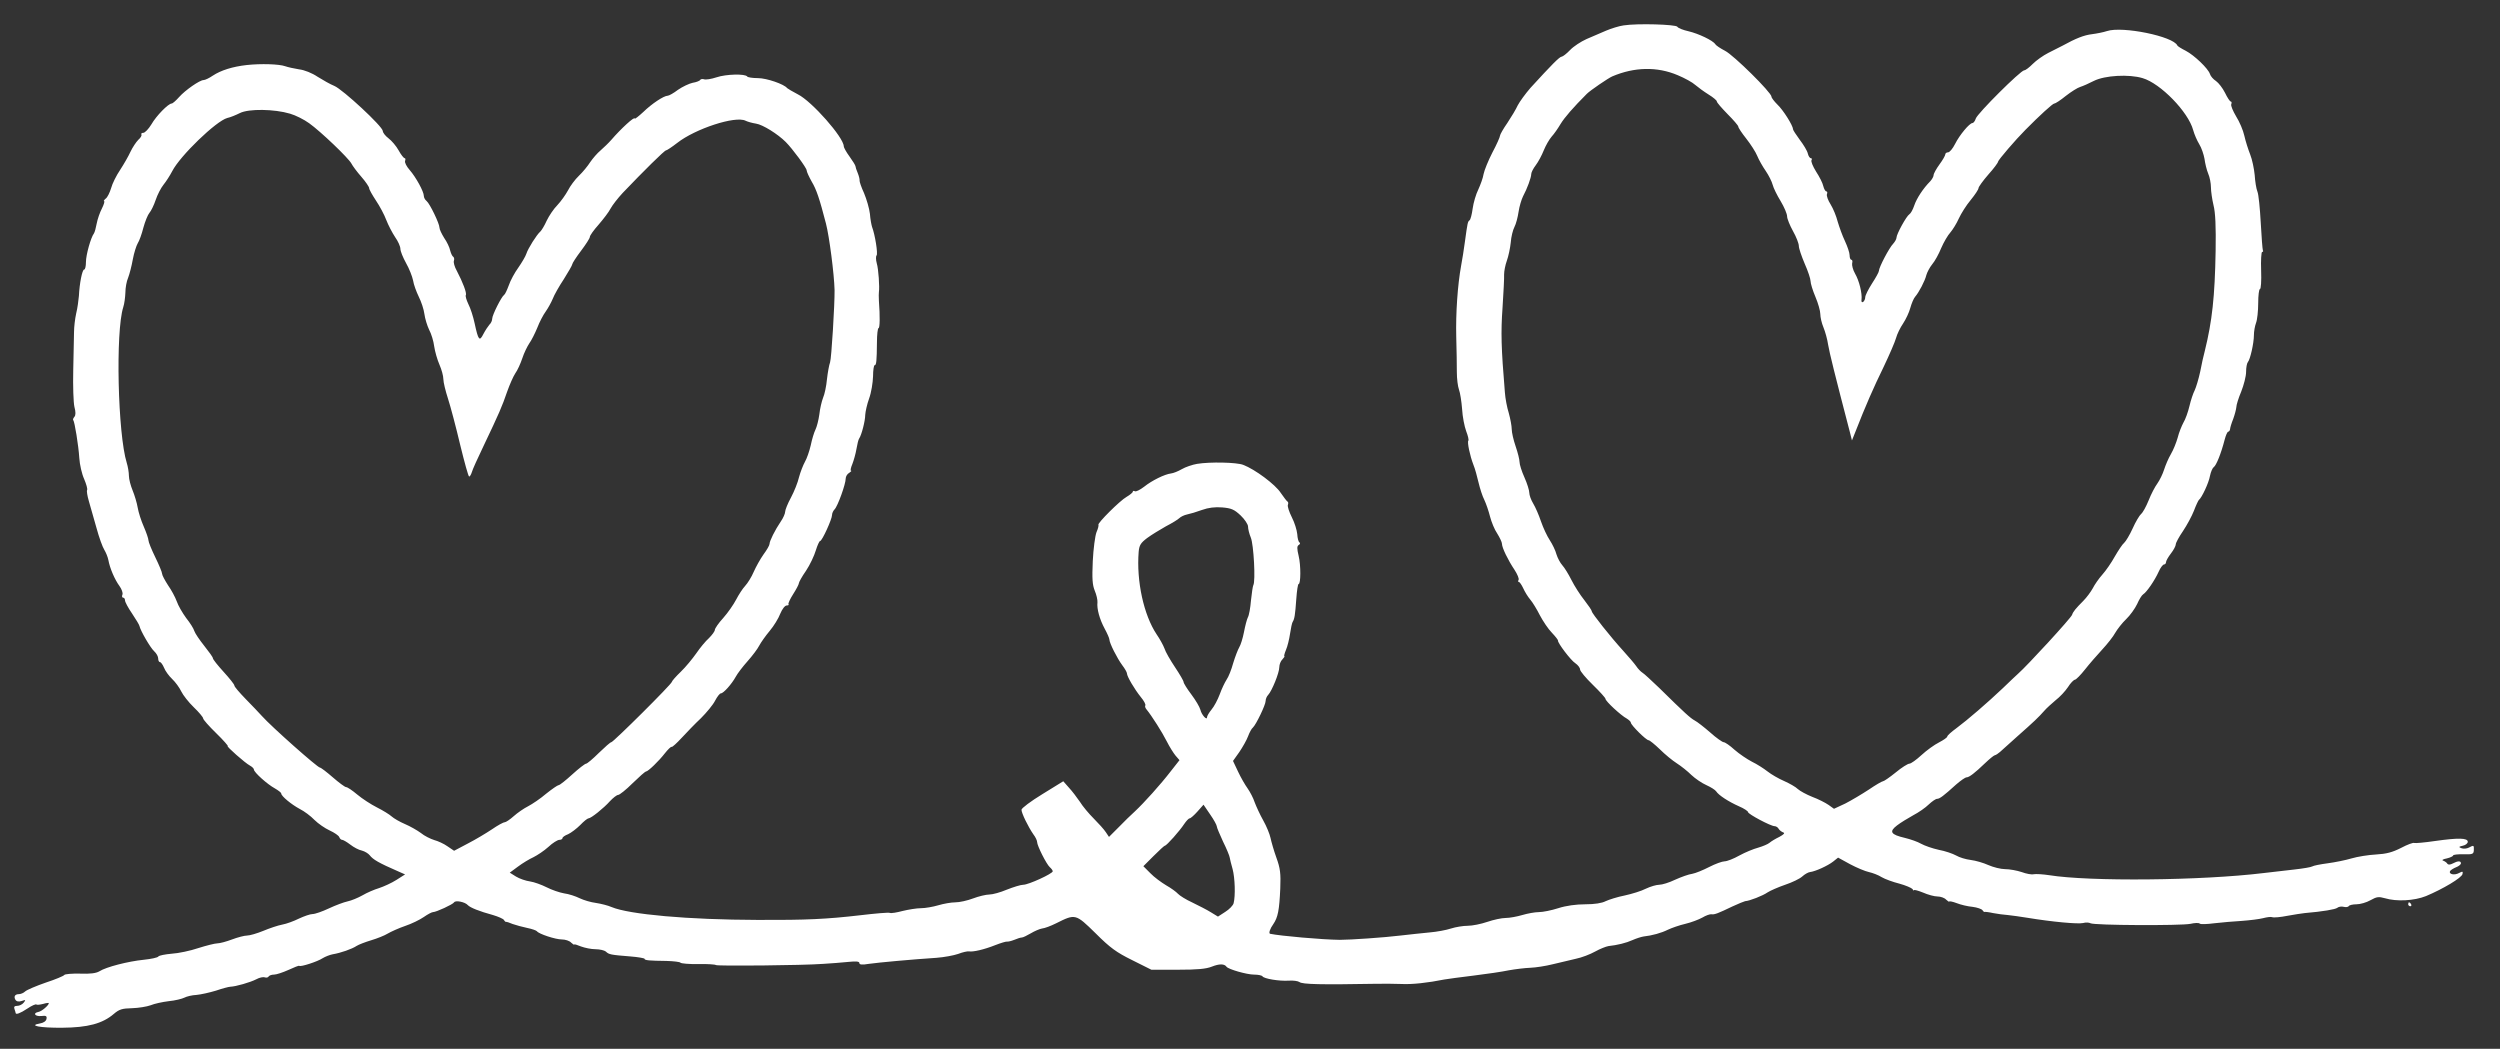 <?xml version="1.0" standalone="no"?>
<!DOCTYPE svg PUBLIC "-//W3C//DTD SVG 20010904//EN"
 "http://www.w3.org/TR/2001/REC-SVG-20010904/DTD/svg10.dtd">
<svg version="1.0" xmlns="http://www.w3.org/2000/svg"
 width="1280pt" height="537pt" viewBox="0 0 1280 537"
 preserveAspectRatio="xMidYMid meet">
<rect x="0" y="0" width="1280" height="537" fill="#333333" stroke="none"/>
<g transform="translate(0,537) scale(0.1,-0.1)"
fill="#ffffff" stroke="none">
<path d="M8313 5240 c-23 -3 -64 -16 -90 -27 -26 -11 -71 -31 -100 -43 -29
-13 -67 -38 -84 -56 -18 -19 -38 -34 -43 -34 -11 0 -52 -42 -160 -160 -26 -30
-55 -70 -65 -89 -9 -20 -33 -60 -53 -90 -21 -30 -38 -60 -38 -66 0 -6 -17 -45
-39 -86 -21 -41 -41 -90 -45 -110 -3 -20 -16 -55 -27 -79 -12 -24 -25 -68 -29
-98 -4 -30 -11 -57 -16 -60 -9 -7 -10 -9 -24 -112 -5 -36 -13 -90 -19 -120
-18 -99 -28 -243 -25 -365 2 -66 3 -147 3 -180 0 -34 5 -74 11 -90 6 -16 13
-61 16 -100 2 -38 12 -89 21 -113 9 -23 14 -45 11 -48 -7 -6 8 -78 26 -124 8
-19 19 -60 26 -90 7 -30 20 -71 30 -90 9 -19 22 -57 29 -85 7 -27 23 -67 37
-87 13 -21 24 -44 24 -52 0 -20 31 -84 64 -133 15 -23 25 -47 21 -52 -3 -6 -3
-11 2 -11 4 0 14 -15 22 -32 8 -18 24 -44 36 -58 12 -14 34 -50 49 -80 16 -30
43 -71 62 -90 18 -19 32 -37 31 -40 -3 -10 65 -101 89 -116 13 -9 24 -23 24
-32 0 -8 29 -43 65 -78 36 -35 65 -67 65 -72 0 -12 80 -86 109 -101 11 -7 21
-16 21 -21 0 -12 78 -90 91 -90 5 0 31 -21 57 -46 26 -26 65 -58 87 -72 22
-14 56 -41 75 -60 19 -18 54 -42 77 -52 22 -10 45 -24 50 -32 12 -19 62 -52
116 -76 26 -11 47 -25 47 -30 0 -10 116 -72 136 -72 7 0 17 -6 21 -14 4 -7 15
-15 23 -18 10 -3 4 -10 -20 -23 -19 -9 -42 -23 -50 -30 -8 -7 -34 -18 -58 -25
-23 -6 -67 -24 -96 -40 -30 -17 -64 -30 -76 -30 -12 0 -48 -13 -79 -29 -31
-16 -70 -32 -87 -35 -17 -2 -56 -16 -87 -30 -31 -15 -67 -26 -82 -26 -14 0
-45 -9 -68 -20 -23 -12 -72 -27 -109 -35 -36 -7 -80 -21 -97 -29 -19 -10 -56
-16 -105 -16 -46 0 -98 -7 -138 -20 -34 -11 -79 -20 -99 -20 -20 0 -58 -7 -85
-15 -27 -8 -65 -15 -85 -15 -20 0 -62 -9 -94 -20 -32 -11 -77 -20 -100 -20
-23 0 -61 -6 -86 -14 -24 -8 -73 -17 -109 -20 -36 -3 -103 -11 -150 -16 -81
-10 -256 -22 -310 -22 -90 1 -305 20 -357 31 -9 2 0 27 16 49 24 35 31 71 36
183 3 77 0 103 -20 158 -13 36 -26 82 -30 101 -4 19 -20 59 -37 89 -17 30 -36
72 -44 93 -7 22 -24 54 -36 71 -13 18 -35 56 -49 86 l-26 55 32 45 c17 25 38
62 45 81 7 19 18 40 25 45 16 15 65 116 65 136 0 10 6 24 13 31 19 20 57 113
57 142 0 13 7 32 16 40 8 9 13 16 10 16 -3 0 1 15 8 32 8 18 17 56 21 83 4 28
10 55 13 60 10 16 13 34 19 118 3 42 8 77 12 77 11 0 12 95 0 144 -9 38 -9 50
1 56 7 4 8 10 3 13 -5 3 -10 22 -11 42 -2 21 -14 60 -28 87 -14 28 -23 56 -20
63 3 8 2 15 -2 17 -4 2 -19 22 -35 45 -27 42 -131 120 -192 143 -33 13 -169
16 -236 5 -24 -4 -59 -16 -78 -27 -19 -11 -44 -21 -55 -22 -33 -4 -98 -36
-138 -68 -21 -16 -42 -27 -48 -23 -5 3 -10 2 -10 -2 0 -5 -15 -17 -32 -27 -34
-19 -151 -136 -144 -143 2 -3 -2 -20 -10 -38 -7 -18 -16 -85 -19 -148 -4 -90
-2 -121 10 -151 9 -21 15 -48 14 -60 -4 -33 11 -87 37 -135 13 -24 24 -49 24
-55 0 -18 40 -97 66 -132 13 -17 24 -36 24 -42 0 -15 38 -80 71 -121 16 -19
26 -38 23 -43 -3 -4 0 -13 6 -20 27 -33 81 -118 104 -164 14 -28 35 -61 45
-73 l20 -23 -44 -56 c-53 -69 -138 -163 -184 -206 -19 -17 -56 -53 -83 -81
l-50 -50 -16 24 c-9 14 -37 45 -62 70 -25 25 -57 63 -71 86 -15 22 -40 55 -56
72 l-29 33 -107 -66 c-59 -36 -107 -72 -107 -80 0 -17 34 -87 61 -126 11 -14
19 -32 19 -39 0 -19 48 -114 65 -129 8 -7 15 -16 15 -21 0 -12 -124 -69 -151
-69 -13 0 -51 -12 -84 -25 -33 -14 -73 -25 -90 -25 -16 0 -54 -9 -83 -20 -29
-11 -69 -20 -91 -20 -21 0 -60 -7 -87 -15 -27 -8 -67 -15 -89 -15 -22 0 -64
-7 -93 -14 -30 -8 -59 -13 -66 -10 -7 3 -75 -3 -151 -12 -173 -20 -275 -25
-525 -24 -357 1 -659 28 -749 66 -18 8 -54 17 -80 21 -25 3 -62 14 -83 24 -20
10 -56 22 -80 25 -23 4 -64 18 -89 31 -26 13 -64 27 -85 30 -22 3 -54 14 -72
25 l-32 20 42 31 c24 18 59 39 79 48 20 10 55 33 77 53 21 20 47 36 56 36 9 0
16 4 16 9 0 5 13 14 29 20 15 7 43 28 62 47 18 19 37 34 42 34 13 0 78 52 110
88 16 17 35 32 42 32 7 0 41 27 74 60 34 33 64 60 69 60 11 1 65 53 96 93 16
20 31 35 35 33 3 -2 26 19 51 46 25 27 69 73 99 101 29 29 62 69 72 89 11 21
24 38 30 38 13 0 55 47 76 85 9 17 36 52 60 79 25 28 52 64 60 80 9 17 33 51
54 76 21 25 45 64 54 88 10 24 24 42 33 42 8 0 13 3 9 6 -3 3 8 27 24 52 16
25 29 50 29 55 0 6 16 35 37 65 20 30 42 77 50 104 8 26 18 48 22 48 10 0 61
112 61 133 0 9 6 22 13 29 16 16 57 129 57 158 0 10 8 24 18 29 9 6 14 11 9
11 -4 0 -1 15 7 34 7 18 17 53 21 77 4 24 10 49 14 54 12 17 31 90 31 121 1
16 9 54 20 84 11 30 19 81 20 113 0 31 4 57 8 57 9 0 11 20 12 118 0 39 4 72
8 72 7 0 8 59 2 140 -1 19 -1 40 0 45 4 24 -2 118 -11 147 -5 18 -5 36 -1 40
8 8 -8 107 -23 146 -3 9 -9 39 -11 67 -3 27 -17 75 -30 106 -14 30 -24 60 -23
65 1 5 -3 22 -9 37 -7 16 -12 32 -12 36 0 4 -14 27 -30 49 -17 23 -30 47 -30
53 0 45 -164 231 -235 266 -27 14 -52 29 -55 32 -15 20 -105 51 -149 51 -28 0
-52 4 -55 8 -9 15 -108 13 -158 -4 -27 -9 -55 -13 -63 -10 -8 3 -17 1 -20 -3
-2 -5 -20 -12 -39 -15 -18 -4 -52 -20 -75 -36 -22 -17 -46 -30 -52 -30 -20 0
-82 -41 -126 -84 -24 -22 -43 -37 -43 -33 0 13 -70 -51 -120 -109 -14 -16 -39
-40 -55 -54 -17 -14 -40 -41 -53 -60 -12 -19 -38 -51 -58 -70 -20 -19 -45 -53
-56 -75 -12 -22 -36 -56 -54 -75 -19 -19 -43 -55 -55 -80 -11 -25 -26 -49 -32
-55 -19 -16 -64 -88 -72 -114 -4 -13 -23 -45 -41 -71 -19 -26 -41 -67 -49 -91
-9 -24 -19 -46 -24 -49 -13 -8 -61 -103 -61 -122 0 -9 -6 -23 -14 -30 -7 -8
-21 -29 -31 -48 -20 -40 -26 -33 -45 55 -7 33 -21 77 -32 98 -10 21 -16 42
-13 46 6 10 -16 67 -46 124 -12 21 -18 44 -15 52 3 8 1 17 -3 20 -5 2 -12 17
-16 32 -3 16 -17 45 -31 65 -13 21 -24 44 -24 53 0 20 -49 122 -66 136 -8 6
-14 18 -14 26 0 22 -40 95 -72 132 -16 18 -27 39 -24 47 3 8 2 14 -2 14 -5 0
-19 18 -31 40 -12 22 -36 50 -52 62 -16 12 -29 29 -29 37 0 23 -205 213 -248
231 -20 8 -59 30 -86 47 -28 19 -68 35 -95 38 -25 4 -57 11 -71 16 -31 11
-124 14 -197 6 -72 -8 -132 -27 -173 -54 -19 -13 -40 -23 -48 -23 -19 0 -93
-51 -125 -87 -16 -18 -33 -33 -38 -33 -17 0 -79 -63 -104 -107 -14 -23 -33
-43 -41 -43 -8 0 -13 -4 -10 -9 3 -4 -4 -17 -16 -27 -11 -11 -29 -38 -40 -61
-10 -22 -34 -64 -53 -93 -19 -28 -40 -70 -46 -93 -7 -23 -19 -48 -28 -54 -8
-7 -12 -13 -8 -13 4 0 -1 -17 -11 -37 -11 -21 -23 -56 -27 -78 -4 -22 -10 -44
-14 -50 -16 -21 -41 -110 -41 -147 0 -21 -4 -38 -9 -38 -10 0 -24 -71 -27
-135 -2 -22 -7 -62 -14 -90 -6 -27 -11 -70 -11 -95 -1 -25 -2 -112 -4 -195 -2
-82 1 -167 6 -188 7 -26 7 -43 0 -51 -6 -7 -9 -15 -6 -17 7 -7 27 -130 31
-194 2 -33 13 -82 25 -108 11 -26 18 -51 15 -56 -3 -4 1 -30 9 -57 8 -27 25
-89 39 -137 13 -48 31 -98 40 -112 8 -13 18 -37 21 -53 7 -40 32 -99 57 -133
11 -15 18 -35 15 -43 -4 -9 -2 -16 3 -16 6 0 10 -6 10 -14 0 -8 16 -38 36 -67
20 -30 37 -58 38 -64 5 -24 56 -112 75 -129 12 -11 21 -27 21 -38 0 -10 4 -18
9 -18 5 0 14 -13 21 -29 6 -16 25 -42 41 -57 17 -16 38 -45 47 -64 9 -19 38
-56 64 -81 26 -25 48 -51 48 -57 0 -6 30 -40 67 -76 37 -36 63 -66 59 -66 -9
0 89 -87 114 -100 11 -6 20 -15 20 -20 0 -14 69 -76 108 -97 17 -10 32 -21 32
-26 0 -13 52 -56 95 -79 22 -11 56 -36 75 -56 19 -19 54 -43 78 -54 24 -11 46
-26 49 -34 3 -8 9 -14 15 -14 5 0 24 -11 41 -24 18 -14 44 -28 60 -31 15 -4
33 -15 40 -24 17 -22 46 -39 147 -83 l34 -15 -44 -28 c-25 -16 -65 -34 -89
-42 -24 -7 -63 -24 -85 -37 -23 -13 -57 -27 -76 -31 -19 -4 -62 -20 -96 -36
-34 -16 -71 -29 -84 -29 -12 0 -43 -11 -69 -23 -26 -13 -64 -27 -86 -31 -22
-4 -66 -19 -97 -32 -32 -13 -69 -24 -83 -24 -13 0 -48 -9 -77 -20 -29 -11 -63
-20 -75 -20 -12 0 -56 -11 -97 -24 -41 -14 -103 -27 -137 -29 -34 -3 -64 -9
-68 -14 -3 -6 -37 -13 -75 -17 -80 -8 -193 -37 -227 -59 -17 -10 -46 -14 -99
-12 -41 1 -78 -2 -81 -7 -3 -5 -46 -23 -95 -39 -49 -17 -96 -37 -105 -45 -8
-8 -23 -14 -32 -14 -20 0 -28 -12 -18 -29 6 -9 17 -11 32 -6 21 7 22 6 10 -9
-7 -9 -22 -16 -33 -16 -14 0 -18 -5 -14 -16 3 -9 6 -18 6 -20 0 -11 24 -2 60
22 22 15 43 24 46 21 3 -3 19 -1 35 3 16 5 29 6 29 4 0 -11 -36 -42 -53 -45
-31 -6 -18 -24 14 -21 25 3 30 0 27 -15 -2 -11 -15 -20 -33 -23 -63 -11 0 -23
114 -22 130 1 206 21 264 71 27 23 42 28 93 29 33 1 76 8 95 15 19 8 60 17 93
21 32 3 68 12 80 18 11 6 39 13 62 14 22 2 67 12 100 22 32 11 66 20 74 20 27
1 101 22 132 38 16 9 36 13 44 10 7 -3 16 -1 19 4 4 6 16 10 28 10 12 0 45 11
74 24 28 13 53 23 55 21 6 -7 95 22 120 39 13 8 36 17 51 20 42 7 99 27 123
43 11 7 45 20 75 29 30 9 68 24 84 34 17 10 57 28 89 39 33 11 76 32 96 46 20
14 41 25 47 25 16 0 101 39 108 50 7 12 56 2 70 -14 12 -13 59 -32 129 -51 27
-8 52 -19 56 -25 4 -7 9 -11 11 -10 2 1 18 -4 34 -11 17 -6 50 -15 74 -20 25
-5 47 -13 50 -17 10 -14 95 -42 128 -42 17 0 39 -7 47 -16 9 -8 16 -13 16 -10
0 3 16 -2 35 -10 19 -7 52 -14 74 -14 22 0 46 -6 53 -12 15 -15 25 -17 126
-25 39 -3 72 -9 72 -12 0 -8 24 -10 112 -11 37 -1 70 -5 72 -9 3 -4 44 -8 92
-7 47 1 87 -2 89 -5 4 -6 444 -2 550 6 39 2 96 7 128 10 40 4 57 3 57 -6 0 -8
13 -10 48 -4 49 7 224 23 347 31 39 3 88 12 111 20 23 9 47 14 55 13 20 -4 77
9 135 32 28 11 55 19 60 18 5 -1 22 3 37 9 16 7 33 12 39 12 6 0 26 10 45 21
20 12 46 23 58 25 13 1 45 13 73 27 98 49 99 49 201 -51 75 -75 107 -98 188
-138 l98 -49 135 0 c101 0 145 4 175 16 38 15 64 15 75 -1 10 -13 104 -40 141
-40 21 0 40 -4 43 -9 8 -12 84 -25 134 -22 23 2 48 -2 55 -7 14 -12 112 -14
392 -9 39 1 97 0 130 -1 54 -3 136 6 220 23 17 3 84 12 150 20 66 8 147 20
180 27 33 6 83 12 110 13 28 1 79 9 115 18 36 9 89 21 118 28 30 6 74 23 99
37 25 14 56 26 68 28 46 5 91 16 124 31 18 8 43 16 55 18 45 5 92 18 126 35
19 9 59 23 89 30 30 7 69 22 87 32 18 11 39 18 46 17 16 -3 35 5 108 40 30 14
60 26 65 27 22 1 91 28 115 45 14 9 55 27 90 39 36 12 75 31 87 42 13 12 31
22 40 23 27 3 91 32 119 54 l25 20 62 -34 c34 -18 77 -36 96 -40 18 -4 48 -15
65 -26 17 -10 58 -25 90 -33 33 -9 63 -22 68 -28 4 -7 8 -10 8 -6 0 4 21 -2
46 -12 25 -11 58 -20 74 -20 16 0 36 -7 44 -16 9 -8 16 -13 16 -10 0 3 17 0
38 -8 20 -8 57 -17 81 -19 24 -3 47 -11 51 -17 4 -6 9 -11 11 -9 2 1 22 -1 44
-6 22 -4 56 -9 75 -10 19 -2 64 -8 100 -14 127 -21 259 -33 285 -27 14 4 31 3
38 -1 17 -11 463 -13 512 -3 22 5 43 6 48 1 4 -4 37 -3 75 2 37 4 100 10 140
12 41 3 90 9 109 14 19 5 40 8 47 5 7 -3 42 0 77 7 35 6 75 13 89 14 94 8 157
19 167 27 7 6 22 8 33 5 11 -3 23 -1 26 4 3 5 21 9 39 9 19 0 51 9 72 21 32
18 42 19 74 10 60 -18 150 -13 210 11 86 36 184 94 187 113 3 14 1 15 -18 5
-24 -13 -55 -6 -45 11 4 5 18 14 31 19 13 5 24 14 24 20 0 13 -16 13 -42 -1
-13 -7 -23 -7 -27 -2 -3 6 -13 13 -21 16 -10 3 -3 8 18 12 17 4 32 11 32 15 0
4 24 7 53 6 47 -1 52 1 53 21 1 26 0 27 -26 13 -10 -5 -27 -7 -37 -3 -16 6
-15 8 7 13 14 3 25 12 25 20 0 20 -48 21 -168 4 -54 -8 -102 -12 -106 -10 -5
3 -35 -8 -67 -25 -45 -23 -76 -31 -129 -34 -38 -2 -95 -11 -125 -20 -30 -9
-85 -20 -122 -25 -38 -5 -73 -12 -79 -16 -6 -4 -48 -11 -93 -16 -44 -5 -115
-13 -156 -18 -320 -39 -893 -44 -1098 -11 -33 5 -68 7 -79 5 -10 -3 -38 2 -62
11 -24 8 -62 15 -85 15 -22 0 -61 10 -86 21 -24 11 -65 23 -90 26 -25 3 -58
13 -75 23 -16 9 -56 23 -89 29 -32 7 -72 21 -90 31 -17 10 -54 23 -83 30 -73
17 -82 32 -40 64 18 14 56 37 83 52 27 14 63 39 79 55 17 16 36 29 43 29 13 0
33 15 97 73 23 20 47 37 54 37 13 0 42 22 95 73 22 21 44 39 49 40 6 1 18 9
27 17 9 8 49 44 89 80 86 76 108 97 138 131 11 13 38 37 58 54 21 16 49 46 63
67 13 21 30 38 36 38 6 1 29 24 51 52 22 28 62 74 88 102 26 28 57 67 67 86
11 19 36 51 56 70 20 19 45 54 56 77 10 23 24 46 31 50 18 11 59 71 79 115 9
21 22 38 28 38 5 0 10 5 10 12 0 6 11 26 25 44 14 18 25 39 25 47 0 8 17 39
37 68 20 30 45 76 56 104 10 27 22 52 25 55 15 11 51 88 57 123 4 20 13 41 19
45 13 8 38 70 56 140 6 23 14 42 19 42 4 0 8 6 9 13 0 6 7 30 16 52 8 22 15
49 16 60 0 11 11 47 25 80 13 33 25 78 25 101 0 22 4 44 9 50 12 13 31 97 31
138 0 19 5 47 11 63 6 15 11 61 11 101 0 39 4 72 9 72 5 0 8 41 6 95 -2 52 1
95 5 95 5 0 7 4 4 8 -2 4 -7 68 -11 142 -4 73 -11 145 -17 159 -6 14 -12 53
-14 85 -3 32 -13 80 -23 105 -10 25 -24 69 -30 96 -6 28 -25 72 -42 99 -16 27
-28 55 -25 62 3 8 2 14 -2 14 -5 0 -18 20 -30 45 -12 24 -33 51 -46 60 -14 9
-28 25 -31 36 -9 28 -80 96 -124 119 -22 11 -41 23 -43 27 -20 47 -281 100
-360 74 -18 -6 -53 -13 -77 -16 -41 -5 -82 -21 -151 -59 -14 -7 -47 -24 -73
-37 -26 -13 -62 -39 -79 -56 -18 -18 -37 -33 -44 -33 -18 0 -240 -221 -248
-247 -4 -13 -12 -23 -17 -23 -15 0 -66 -61 -89 -107 -12 -24 -28 -43 -36 -43
-8 0 -14 -5 -14 -10 0 -6 -13 -29 -30 -52 -16 -22 -30 -47 -30 -55 0 -7 -8
-21 -17 -31 -36 -36 -70 -88 -82 -124 -7 -21 -18 -41 -25 -45 -15 -9 -66 -102
-66 -120 0 -7 -8 -21 -17 -31 -20 -20 -73 -121 -73 -139 0 -6 -16 -35 -35 -64
-19 -30 -35 -61 -35 -71 0 -9 -5 -20 -11 -24 -6 -4 -10 1 -8 12 4 32 -12 97
-33 133 -11 19 -17 43 -15 53 3 10 1 18 -4 18 -5 0 -9 10 -9 23 0 13 -11 45
-24 73 -13 27 -29 72 -37 99 -7 28 -23 67 -36 88 -14 22 -22 45 -19 53 3 8 2
14 -3 14 -5 0 -12 12 -16 28 -3 15 -20 48 -37 74 -16 26 -27 52 -23 58 3 5 2
10 -3 10 -6 0 -13 11 -16 24 -3 14 -22 45 -41 70 -19 26 -35 50 -35 55 0 18
-50 98 -80 126 -16 16 -30 34 -30 40 0 21 -194 213 -238 235 -23 12 -46 27
-50 34 -12 19 -86 54 -137 66 -27 6 -53 16 -57 23 -7 12 -204 18 -275 7z m277
-255 c36 -15 76 -37 90 -50 14 -12 44 -34 68 -49 23 -14 42 -30 42 -35 0 -6
25 -34 55 -65 30 -30 55 -59 55 -64 0 -6 18 -33 41 -62 22 -28 48 -68 56 -88
8 -20 28 -55 44 -78 15 -22 31 -54 35 -70 4 -16 22 -53 41 -84 18 -30 33 -65
33 -78 0 -12 14 -46 30 -75 17 -30 30 -64 30 -76 0 -13 14 -53 30 -91 17 -38
30 -78 30 -89 0 -12 11 -48 25 -81 14 -33 25 -72 25 -88 0 -16 7 -47 16 -68 9
-22 20 -61 24 -89 7 -42 34 -151 112 -450 l10 -40 18 45 c51 131 94 229 144
331 30 63 59 130 64 149 5 19 21 52 36 74 14 21 31 57 37 80 6 22 17 48 24 56
20 23 51 82 58 112 4 14 17 39 30 55 13 15 34 53 46 83 13 30 34 66 47 80 12
14 32 46 43 71 12 26 39 69 61 95 22 27 40 54 40 61 0 6 23 38 50 69 28 31 50
61 50 66 0 8 90 113 140 163 73 74 140 135 148 135 6 0 32 17 59 39 27 21 60
42 74 46 13 4 45 18 70 31 56 28 179 35 249 14 92 -27 234 -173 259 -266 6
-22 20 -54 31 -72 12 -19 23 -53 27 -75 3 -23 11 -57 19 -76 8 -18 14 -50 14
-70 0 -20 6 -61 13 -91 10 -38 13 -110 11 -235 -4 -234 -18 -360 -55 -510 -6
-22 -17 -70 -24 -108 -8 -37 -21 -80 -28 -95 -8 -15 -20 -51 -27 -81 -7 -30
-21 -69 -31 -85 -9 -17 -23 -51 -29 -76 -7 -25 -22 -63 -35 -85 -13 -22 -28
-58 -35 -80 -7 -22 -22 -53 -34 -70 -12 -16 -33 -56 -45 -87 -13 -32 -30 -63
-39 -70 -8 -7 -28 -40 -43 -74 -15 -33 -35 -66 -43 -73 -9 -7 -30 -39 -48 -70
-17 -31 -46 -73 -64 -93 -18 -20 -40 -52 -49 -70 -10 -18 -31 -47 -49 -65 -38
-38 -52 -55 -57 -71 -5 -16 -230 -261 -277 -302 -9 -8 -44 -41 -77 -73 -78
-74 -181 -163 -239 -206 -25 -18 -46 -37 -46 -42 0 -5 -19 -18 -42 -30 -24
-12 -64 -41 -90 -65 -26 -24 -54 -44 -62 -44 -8 0 -40 -20 -70 -45 -31 -25
-60 -45 -65 -45 -5 0 -38 -19 -73 -43 -35 -23 -89 -55 -120 -71 l-58 -27 -28
20 c-16 11 -53 30 -83 41 -30 12 -63 30 -74 40 -11 11 -43 29 -70 41 -28 12
-66 34 -85 49 -19 15 -55 38 -80 50 -25 13 -65 40 -89 61 -24 22 -49 39 -56
39 -6 0 -38 22 -69 50 -31 27 -67 55 -79 61 -22 12 -50 37 -182 167 -39 37
-77 73 -86 78 -8 5 -23 20 -32 34 -9 13 -40 49 -68 80 -62 68 -159 190 -159
200 0 5 -17 30 -38 57 -21 26 -51 73 -66 103 -15 30 -36 64 -47 76 -11 12 -24
37 -30 56 -5 20 -21 52 -34 72 -14 21 -34 64 -45 96 -11 33 -29 74 -40 92 -11
18 -20 43 -20 55 0 12 -11 48 -25 79 -14 31 -25 66 -25 79 0 12 -9 48 -20 80
-11 32 -20 71 -20 88 0 16 -7 53 -15 82 -9 28 -18 76 -20 106 -19 228 -21 308
-12 434 5 77 9 154 8 170 0 17 6 48 14 70 8 22 17 64 20 93 2 29 11 65 19 80
8 15 17 50 21 77 4 28 15 64 23 80 21 39 42 96 42 114 0 8 10 28 23 45 13 17
31 51 41 76 10 25 28 56 40 70 13 14 33 43 46 65 20 33 64 84 135 155 17 17
109 80 130 89 113 48 229 51 335 6z m-7105 -197 c28 -8 72 -30 98 -49 60 -43
200 -177 216 -206 6 -12 29 -43 51 -68 22 -25 40 -52 40 -58 0 -7 16 -35 35
-64 19 -28 43 -73 53 -100 10 -26 31 -66 45 -87 15 -21 27 -48 27 -60 0 -12
13 -44 29 -73 16 -28 32 -69 36 -89 3 -21 17 -58 29 -83 13 -26 26 -65 29 -89
3 -23 14 -59 24 -80 11 -20 23 -59 26 -85 4 -27 16 -69 27 -94 11 -25 20 -58
20 -74 0 -16 11 -61 24 -101 13 -40 41 -146 62 -235 22 -90 42 -163 46 -163 4
0 10 10 14 23 3 12 30 72 59 132 82 172 96 205 121 278 13 37 32 80 42 95 11
15 27 50 36 77 9 28 26 62 36 77 11 15 29 51 41 80 11 29 31 67 43 83 12 17
28 46 36 65 7 19 33 65 57 101 23 37 43 71 43 76 0 5 20 36 45 69 24 32 45 64
45 71 0 7 20 35 45 63 24 28 52 64 61 82 9 17 37 53 62 80 107 112 214 218
222 218 4 0 30 17 57 38 93 73 298 140 350 114 10 -5 34 -12 54 -15 34 -5 111
-53 152 -94 35 -35 107 -133 107 -145 0 -7 12 -33 26 -58 24 -40 40 -87 73
-215 17 -65 42 -259 44 -340 1 -72 -16 -351 -23 -370 -5 -13 -12 -52 -16 -87
-3 -34 -12 -77 -20 -95 -7 -18 -16 -56 -19 -85 -4 -29 -13 -64 -20 -78 -7 -14
-18 -50 -24 -80 -7 -30 -20 -68 -30 -85 -9 -16 -23 -52 -30 -78 -6 -27 -25
-74 -41 -104 -17 -31 -30 -64 -30 -73 0 -9 -10 -33 -23 -51 -29 -43 -57 -99
-57 -114 0 -7 -14 -31 -31 -54 -17 -24 -39 -64 -50 -89 -11 -26 -31 -58 -44
-72 -13 -14 -33 -45 -46 -70 -13 -25 -42 -67 -66 -94 -24 -26 -43 -54 -43 -61
0 -7 -14 -26 -30 -42 -17 -15 -46 -50 -65 -78 -19 -27 -54 -70 -79 -94 -25
-24 -46 -48 -46 -52 0 -11 -300 -309 -310 -309 -5 0 -33 -25 -64 -55 -30 -30
-60 -55 -65 -55 -6 0 -38 -25 -71 -55 -33 -30 -64 -55 -70 -55 -5 0 -34 -20
-64 -44 -29 -25 -71 -53 -92 -64 -22 -11 -55 -34 -74 -51 -19 -17 -40 -31 -46
-31 -7 0 -36 -16 -65 -36 -30 -20 -85 -53 -124 -73 l-70 -37 -34 23 c-18 13
-49 27 -68 32 -19 6 -50 21 -68 36 -19 14 -56 35 -82 46 -26 11 -57 29 -68 39
-11 10 -45 31 -75 46 -30 15 -76 45 -101 66 -25 21 -50 38 -57 38 -6 0 -37 23
-68 50 -31 27 -61 50 -66 50 -12 0 -247 208 -297 264 -14 16 -52 55 -83 87
-32 33 -58 63 -58 69 0 6 -25 37 -55 70 -30 33 -55 64 -55 70 0 5 -20 33 -44
63 -24 30 -47 64 -51 76 -3 12 -22 42 -42 67 -19 26 -41 64 -48 85 -8 22 -28
59 -45 83 -16 25 -30 51 -30 58 0 8 -16 46 -35 85 -19 39 -35 78 -35 87 0 8
-11 40 -24 70 -13 29 -27 73 -31 97 -4 24 -16 64 -26 88 -10 24 -19 58 -19 75
0 17 -5 47 -11 66 -46 148 -58 672 -18 797 6 18 10 51 11 75 0 24 6 58 14 76
7 18 18 60 24 94 6 33 18 70 25 82 8 12 21 48 29 80 9 33 23 67 31 76 8 9 23
39 32 66 9 27 27 62 40 78 13 16 33 47 45 70 40 78 225 257 282 272 15 3 44
15 64 25 45 23 177 21 257 -3z m4867 -2057 c21 -20 38 -46 38 -57 0 -12 6 -37
14 -56 15 -35 25 -225 13 -244 -3 -6 -8 -41 -12 -78 -3 -38 -10 -77 -16 -87
-5 -10 -14 -44 -20 -76 -6 -31 -17 -66 -24 -77 -7 -12 -21 -48 -31 -81 -9 -33
-24 -71 -34 -85 -9 -14 -25 -47 -35 -75 -10 -27 -29 -63 -42 -78 -13 -16 -23
-33 -23 -39 0 -19 -28 12 -34 38 -4 15 -25 50 -46 78 -22 29 -40 58 -40 64 0
6 -20 40 -44 76 -24 36 -49 79 -54 96 -6 16 -24 49 -40 72 -66 99 -104 272
-92 423 3 33 10 45 43 70 23 17 66 43 96 60 31 16 62 35 69 42 7 7 25 16 40
19 15 3 49 13 76 23 33 12 67 16 104 13 46 -4 61 -10 94 -41z m-122 -1592 c0
-6 15 -41 32 -78 18 -36 33 -73 34 -81 1 -8 8 -35 15 -60 12 -45 15 -137 5
-175 -3 -11 -22 -31 -43 -44 l-37 -24 -36 22 c-19 12 -62 34 -95 50 -33 15
-66 36 -74 45 -8 9 -35 29 -60 43 -25 15 -62 42 -81 62 l-36 36 52 52 c29 29
55 53 58 53 9 0 77 77 99 111 11 16 23 29 28 29 5 0 23 16 40 35 l31 35 34
-50 c19 -27 34 -55 34 -61z"/>
<path d="M12330 740 c0 -5 5 -10 11 -10 5 0 7 5 4 10 -3 6 -8 10 -11 10 -2 0
-4 -4 -4 -10z"/>
</g>
</svg>
